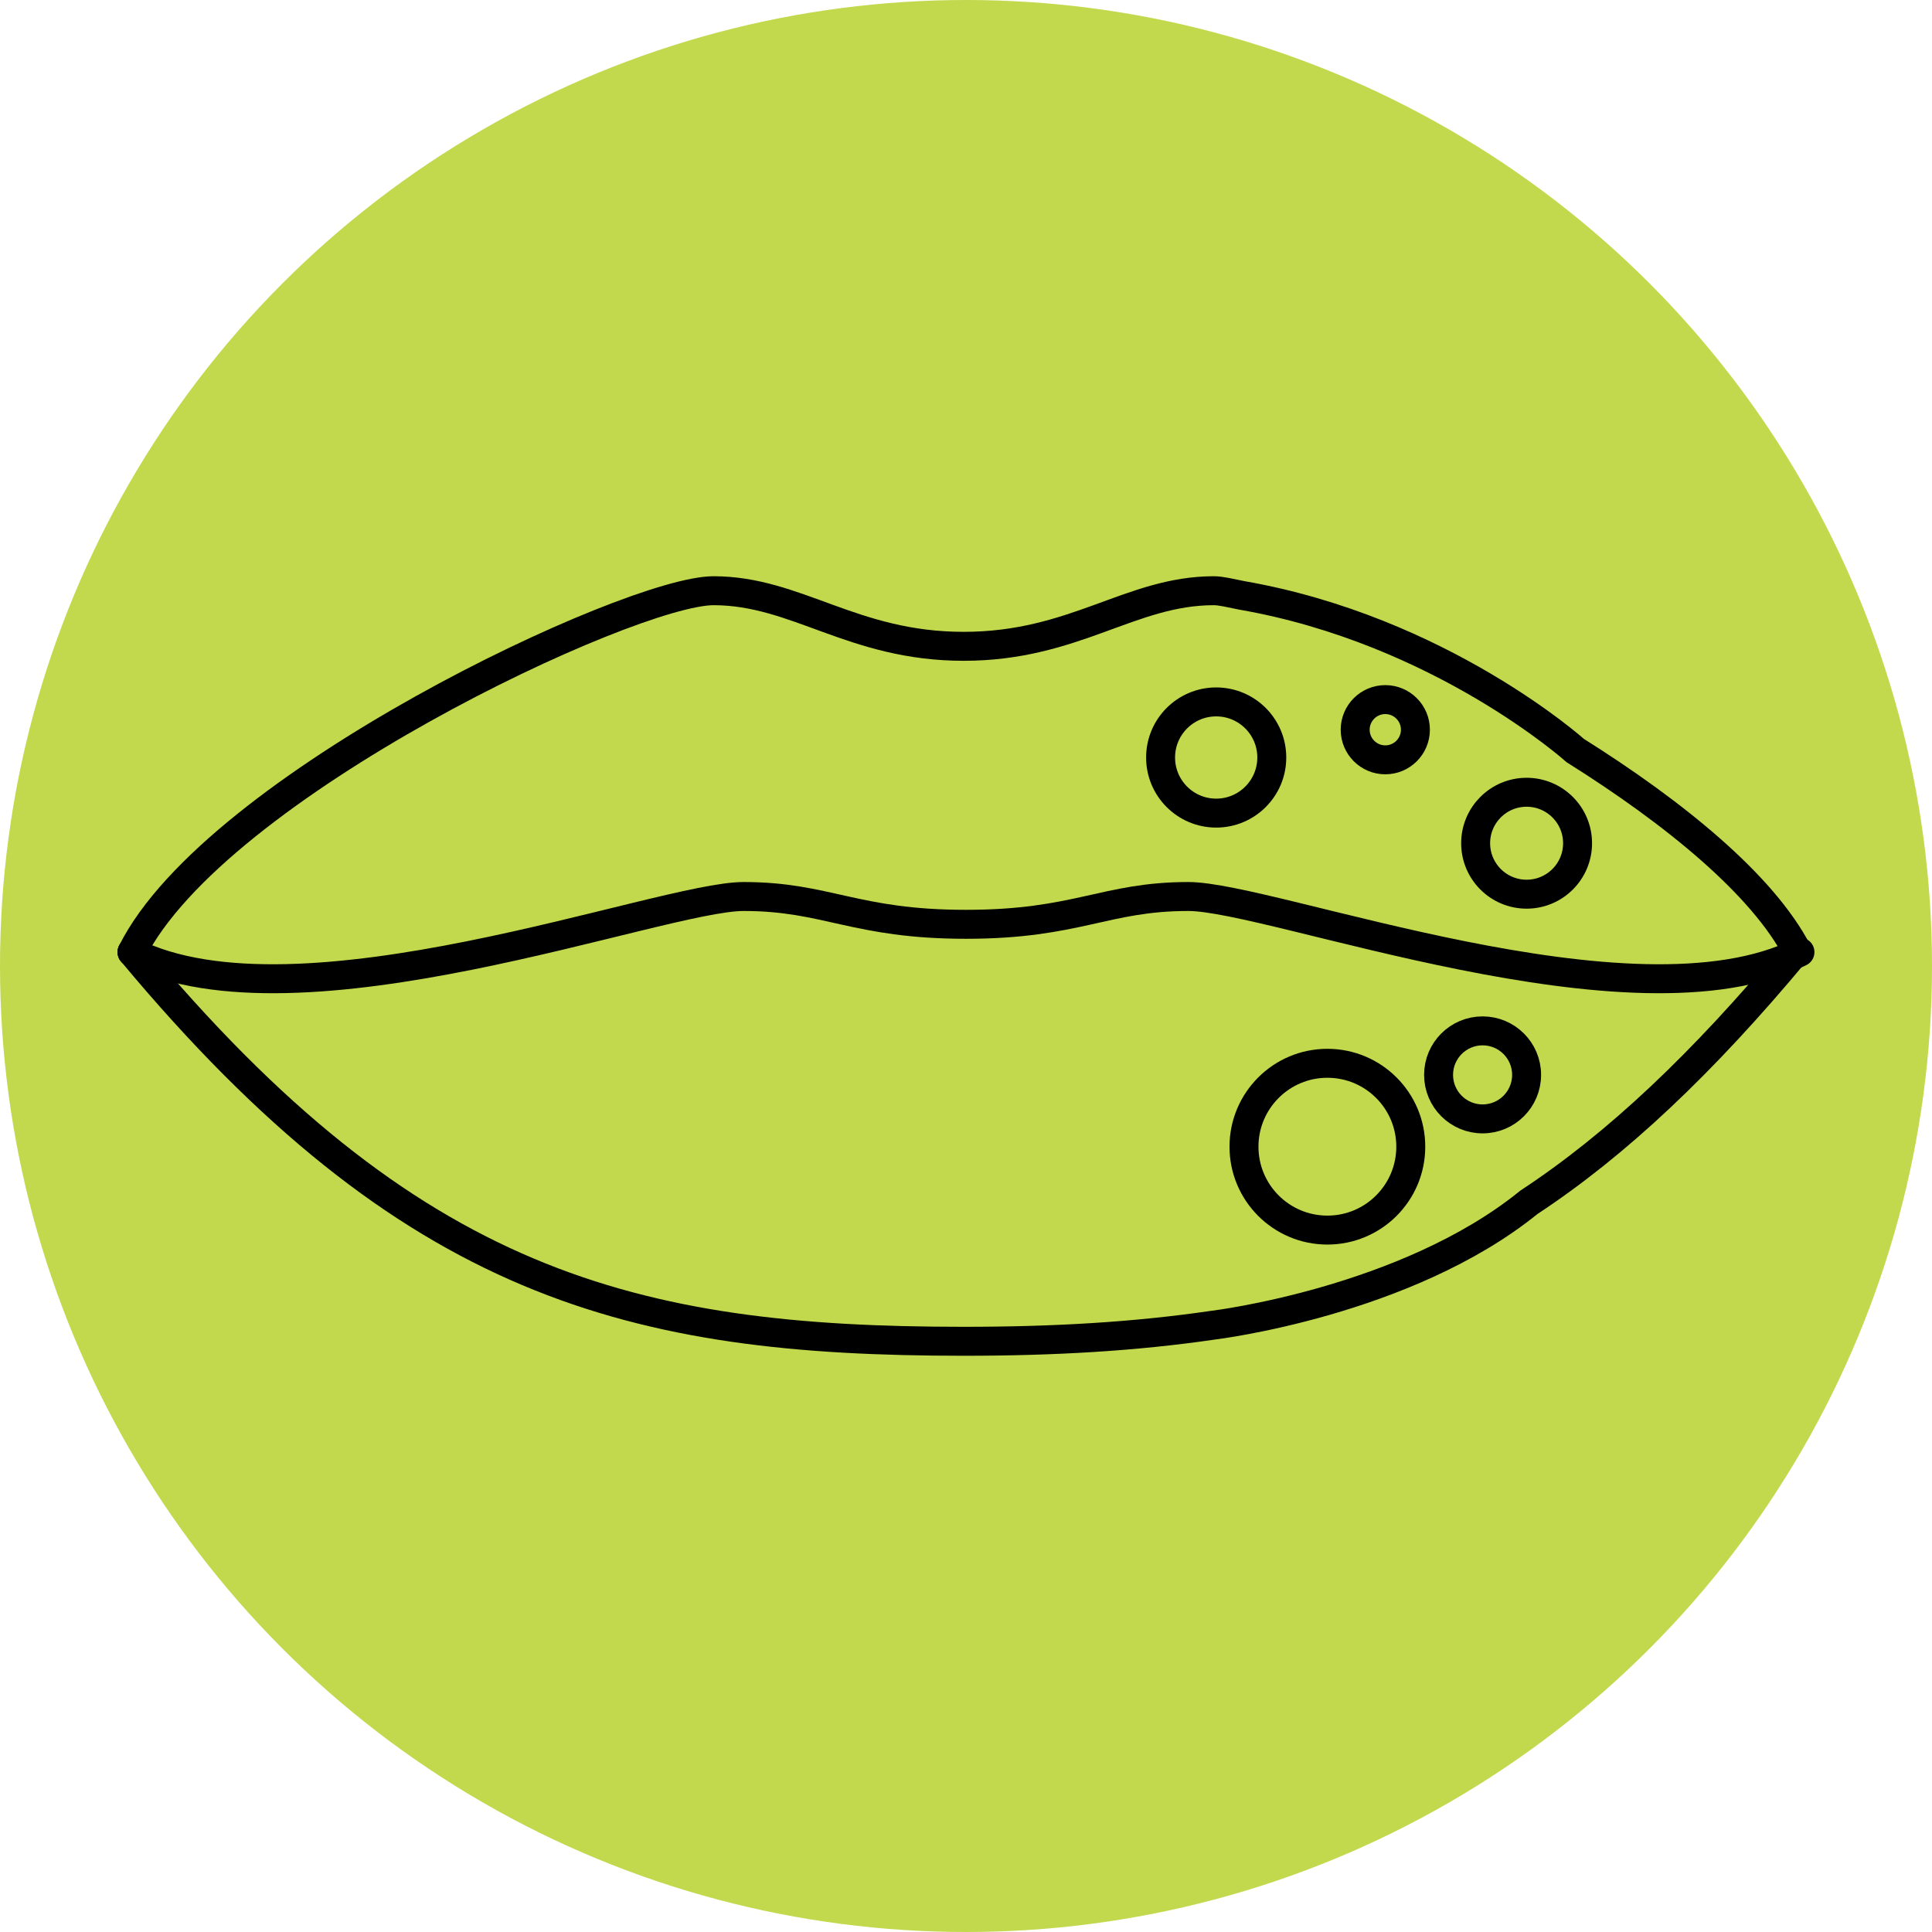 <?xml version="1.0" encoding="utf-8"?>
<!-- Generator: Adobe Illustrator 27.9.1, SVG Export Plug-In . SVG Version: 6.00 Build 0)  -->
<svg version="1.1" id="Layer_1" xmlns="http://www.w3.org/2000/svg" xmlns:xlink="http://www.w3.org/1999/xlink" x="0px" y="0px"
	 viewBox="0 0 83.4 83.4" style="enable-background:new 0 0 83.4 83.4;" xml:space="preserve">
<style type="text/css">
	.st0{fill:#C2D94D;}
	.st1{fill:none;stroke:#000000;stroke-width:1.25;stroke-linecap:round;stroke-miterlimit:10;}
</style>
<circle class="st0" cx="41.7" cy="41.7" r="41.7"/>
<g>
	<path class="st1" d="M77.6,41.1c-1.5-2.9-5.3-6-9.6-8.7c0,0-5.8-5.2-14.4-6.7c-0.5-0.1-0.9-0.2-1.2-0.2c-3.6,0-6,2.4-10.8,2.4
		s-7.2-2.4-10.8-2.4S9.3,33.9,5.7,41.1"/>
	<path class="st1" d="M5.7,41.1c7.2,3.6,22.8-2.4,26.4-2.4s4.8,1.2,9.6,1.2s6-1.2,9.6-1.2c3.6,0,19.2,6,26.4,2.4"/>
	<path class="st1" d="M5.7,41.1c12,14.4,21.6,16.8,35.9,16.8c3.9,0,7.4-0.2,10.8-0.7c0,0,8.3-1,13.6-5.3c3.8-2.5,7.5-6,11.5-10.8"/>
	<circle class="st1" cx="59.8" cy="31.5" r="1.3"/>
	<circle class="st1" cx="57.3" cy="49.5" r="3.6"/>
	<circle class="st1" cx="65.9" cy="36.4" r="2.2"/>
	<circle class="st1" cx="52.5" cy="32.7" r="2.4"/>
	<circle class="st1" cx="64" cy="46.4" r="1.9"/>
</g>
</svg>

